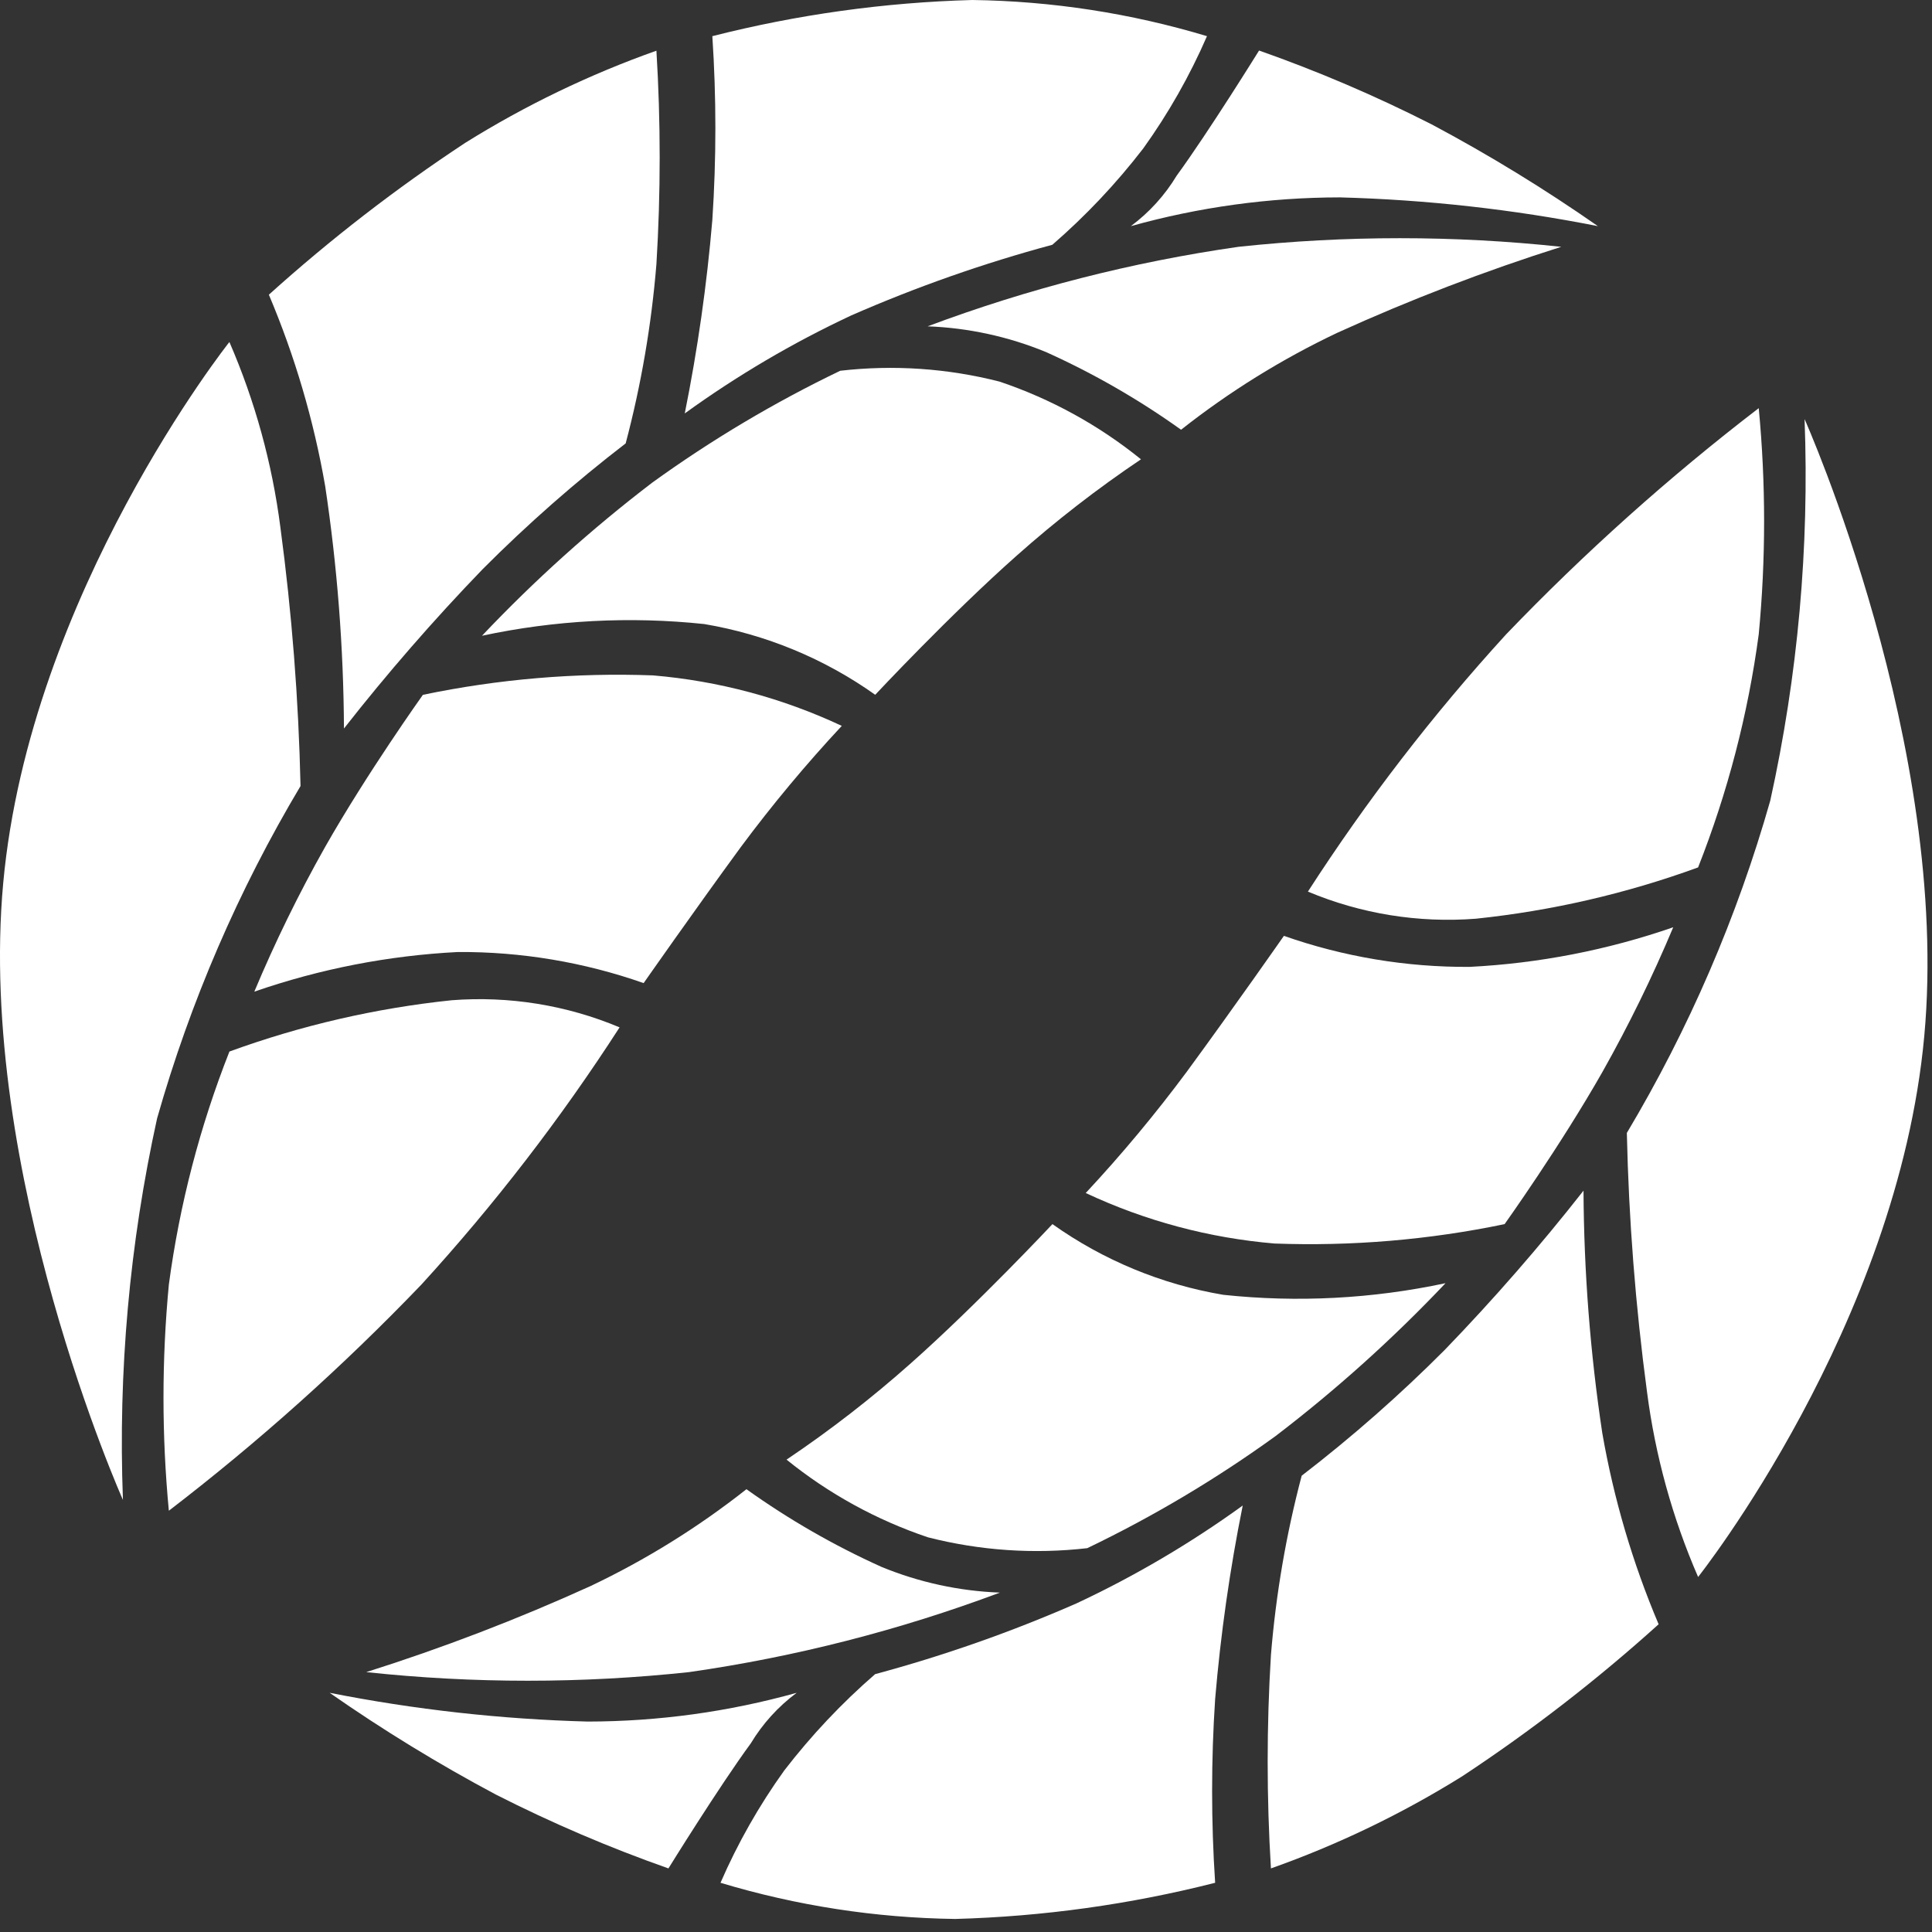 <svg xmlns="http://www.w3.org/2000/svg" width="116" height="116" viewBox="0 0 116 116" fill="none"><rect x="0" y="0" width="116" height="116" fill="#333333" stroke="none"/><path d="M16.143 17.694C19.837 14.363 23.778 11.316 27.931 8.578C31.546 6.323 35.396 4.467 39.412 3.044C39.673 7.311 39.673 11.591 39.412 15.858C39.116 19.493 38.499 23.095 37.566 26.622C34.543 28.948 31.676 31.469 28.983 34.17C26.044 37.215 23.263 40.41 20.652 43.741C20.626 38.868 20.249 34.003 19.524 29.184C18.839 25.237 17.704 21.382 16.143 17.694Z" fill="white"></path><path d="M42.77 2.171C47.876 0.873 53.111 0.144 58.378 0C63.153 0.064 67.896 0.795 72.469 2.171C71.436 4.548 70.154 6.807 68.643 8.912C67.021 11.018 65.192 12.956 63.183 14.697C59.055 15.809 55.015 17.228 51.099 18.944C47.593 20.585 44.25 22.553 41.114 24.823C41.887 20.985 42.44 17.105 42.77 13.204C43.013 9.531 43.013 5.845 42.77 2.171Z" fill="white"></path><path d="M75.596 3.034C79.143 4.282 82.603 5.763 85.955 7.466C89.403 9.301 92.737 11.342 95.94 13.578C90.834 12.569 85.652 11.991 80.449 11.851C76.206 11.855 71.983 12.436 67.897 13.578C69.003 12.756 69.938 11.726 70.65 10.546C72.575 7.909 75.596 3.034 75.596 3.034Z" fill="white"></path><path d="M7.381 90.057C7.087 82.364 7.777 74.665 9.433 67.146C11.423 60.149 14.317 53.442 18.044 47.195C17.929 41.994 17.524 36.804 16.833 31.648C16.34 27.818 15.31 24.077 13.773 20.534C13.773 20.534 1.793 35.628 0.194 53.009C-1.404 70.39 7.381 90.057 7.381 90.057Z" fill="white"></path><path d="M55.696 19.593C61.726 17.333 67.984 15.732 74.359 14.819C80.801 14.129 87.299 14.129 93.741 14.819C89.154 16.27 84.66 17.996 80.281 19.987C76.95 21.568 73.808 23.518 70.913 25.802C68.37 23.983 65.653 22.421 62.802 21.137C60.543 20.207 58.137 19.684 55.696 19.593Z" fill="white"></path><path d="M28.939 38.172C32.093 34.84 35.511 31.766 39.158 28.98C42.715 26.41 46.493 24.161 50.449 22.261C53.651 21.893 56.892 22.114 60.014 22.912C63.1 23.95 65.975 25.529 68.506 27.578C65.89 29.336 63.396 31.269 61.041 33.364C57.051 36.898 52.549 41.716 52.549 41.716C49.492 39.544 45.983 38.092 42.285 37.469C37.827 36.997 33.322 37.234 28.939 38.172Z" fill="white"></path><path d="M25.392 41.718C29.932 40.772 34.569 40.38 39.203 40.551C43.133 40.882 46.972 41.909 50.542 43.583C48.387 45.895 46.362 48.325 44.477 50.862C41.643 54.735 38.645 59.027 38.645 59.027C35.063 57.769 31.29 57.137 27.493 57.16C23.327 57.372 19.211 58.173 15.269 59.54C16.515 56.567 17.933 53.669 19.516 50.861C22.044 46.407 25.392 41.718 25.392 41.718Z" fill="white"></path><path d="M13.775 63.136C18.081 61.566 22.564 60.531 27.122 60.056C30.564 59.79 34.019 60.348 37.201 61.684C33.673 67.155 29.693 72.321 25.302 77.127C20.598 82.03 15.529 86.57 10.138 90.706C9.709 86.19 9.709 81.644 10.138 77.127C10.78 72.334 12.001 67.635 13.775 63.136Z" fill="white"></path><path d="M99.586 97.523C95.892 100.857 91.952 103.907 87.798 106.648C84.18 108.903 80.328 110.759 76.309 112.182C76.047 107.915 76.047 103.636 76.309 99.368C76.605 95.733 77.222 92.131 78.155 88.604C81.178 86.278 84.045 83.757 86.738 81.056C89.679 78.012 92.462 74.819 95.076 71.489C95.101 76.362 95.478 81.227 96.204 86.046C96.89 89.987 98.025 93.838 99.586 97.523Z" fill="white"></path><path d="M72.959 113.045C67.853 114.344 62.618 115.072 57.351 115.217C52.576 115.153 47.833 114.422 43.26 113.045C44.293 110.669 45.575 108.41 47.086 106.305C48.708 104.199 50.536 102.26 52.544 100.518C56.673 99.406 60.712 97.987 64.629 96.272C68.135 94.631 71.478 92.663 74.615 90.394C73.842 94.232 73.289 98.111 72.959 102.013C72.716 105.686 72.716 109.372 72.959 113.045Z" fill="white"></path><path d="M40.134 112.182C36.588 110.934 33.127 109.453 29.775 107.75C26.328 105.915 22.993 103.873 19.791 101.638C24.897 102.647 30.079 103.225 35.282 103.365C39.525 103.361 43.747 102.78 47.834 101.638C46.727 102.46 45.792 103.49 45.081 104.67C43.155 107.299 40.134 112.182 40.134 112.182Z" fill="white"></path><path d="M108.349 25.162C108.64 32.855 107.948 40.554 106.289 48.072C104.3 55.069 101.405 61.776 97.678 68.023C97.793 73.224 98.198 78.414 98.889 83.57C99.384 87.4 100.417 91.142 101.957 94.684C101.957 94.684 113.939 79.59 115.536 62.209C117.133 44.828 108.349 25.162 108.349 25.162Z" fill="white"></path><path d="M60.035 95.622C54.005 97.882 47.747 99.483 41.371 100.396C34.929 101.086 28.432 101.086 21.99 100.396C26.578 98.946 31.075 97.221 35.456 95.23C38.785 93.648 41.925 91.698 44.817 89.414C47.361 91.232 50.078 92.795 52.928 94.079C55.188 95.008 57.594 95.531 60.035 95.622Z" fill="white"></path><path d="M86.792 77.044C83.637 80.376 80.22 83.45 76.573 86.234C73.016 88.805 69.237 91.054 65.281 92.954C62.08 93.322 58.839 93.101 55.717 92.303C52.631 91.265 49.755 89.686 47.225 87.638C49.841 85.879 52.335 83.946 54.69 81.851C58.679 78.314 63.19 73.497 63.19 73.497C66.244 75.667 69.75 77.119 73.445 77.742C77.903 78.217 82.408 77.981 86.792 77.044Z" fill="white"></path><path d="M90.339 73.498C85.799 74.443 81.161 74.834 76.527 74.663C72.598 74.332 68.759 73.305 65.189 71.63C67.344 69.319 69.369 66.888 71.254 64.351C74.094 60.479 77.087 56.191 77.087 56.191C80.67 57.448 84.442 58.078 88.239 58.053C92.406 57.842 96.522 57.04 100.463 55.674C99.217 58.647 97.799 61.544 96.217 64.353C93.686 68.808 90.339 73.498 90.339 73.498Z" fill="white"></path><path d="M101.956 52.081C97.65 53.651 93.167 54.686 88.608 55.161C85.167 55.427 81.712 54.869 78.529 53.533C82.058 48.062 86.038 42.896 90.428 38.089C95.134 33.185 100.205 28.644 105.597 24.506C106.027 29.022 106.027 33.568 105.597 38.084C104.955 42.88 103.732 47.58 101.956 52.081Z" fill="white"></path></svg>